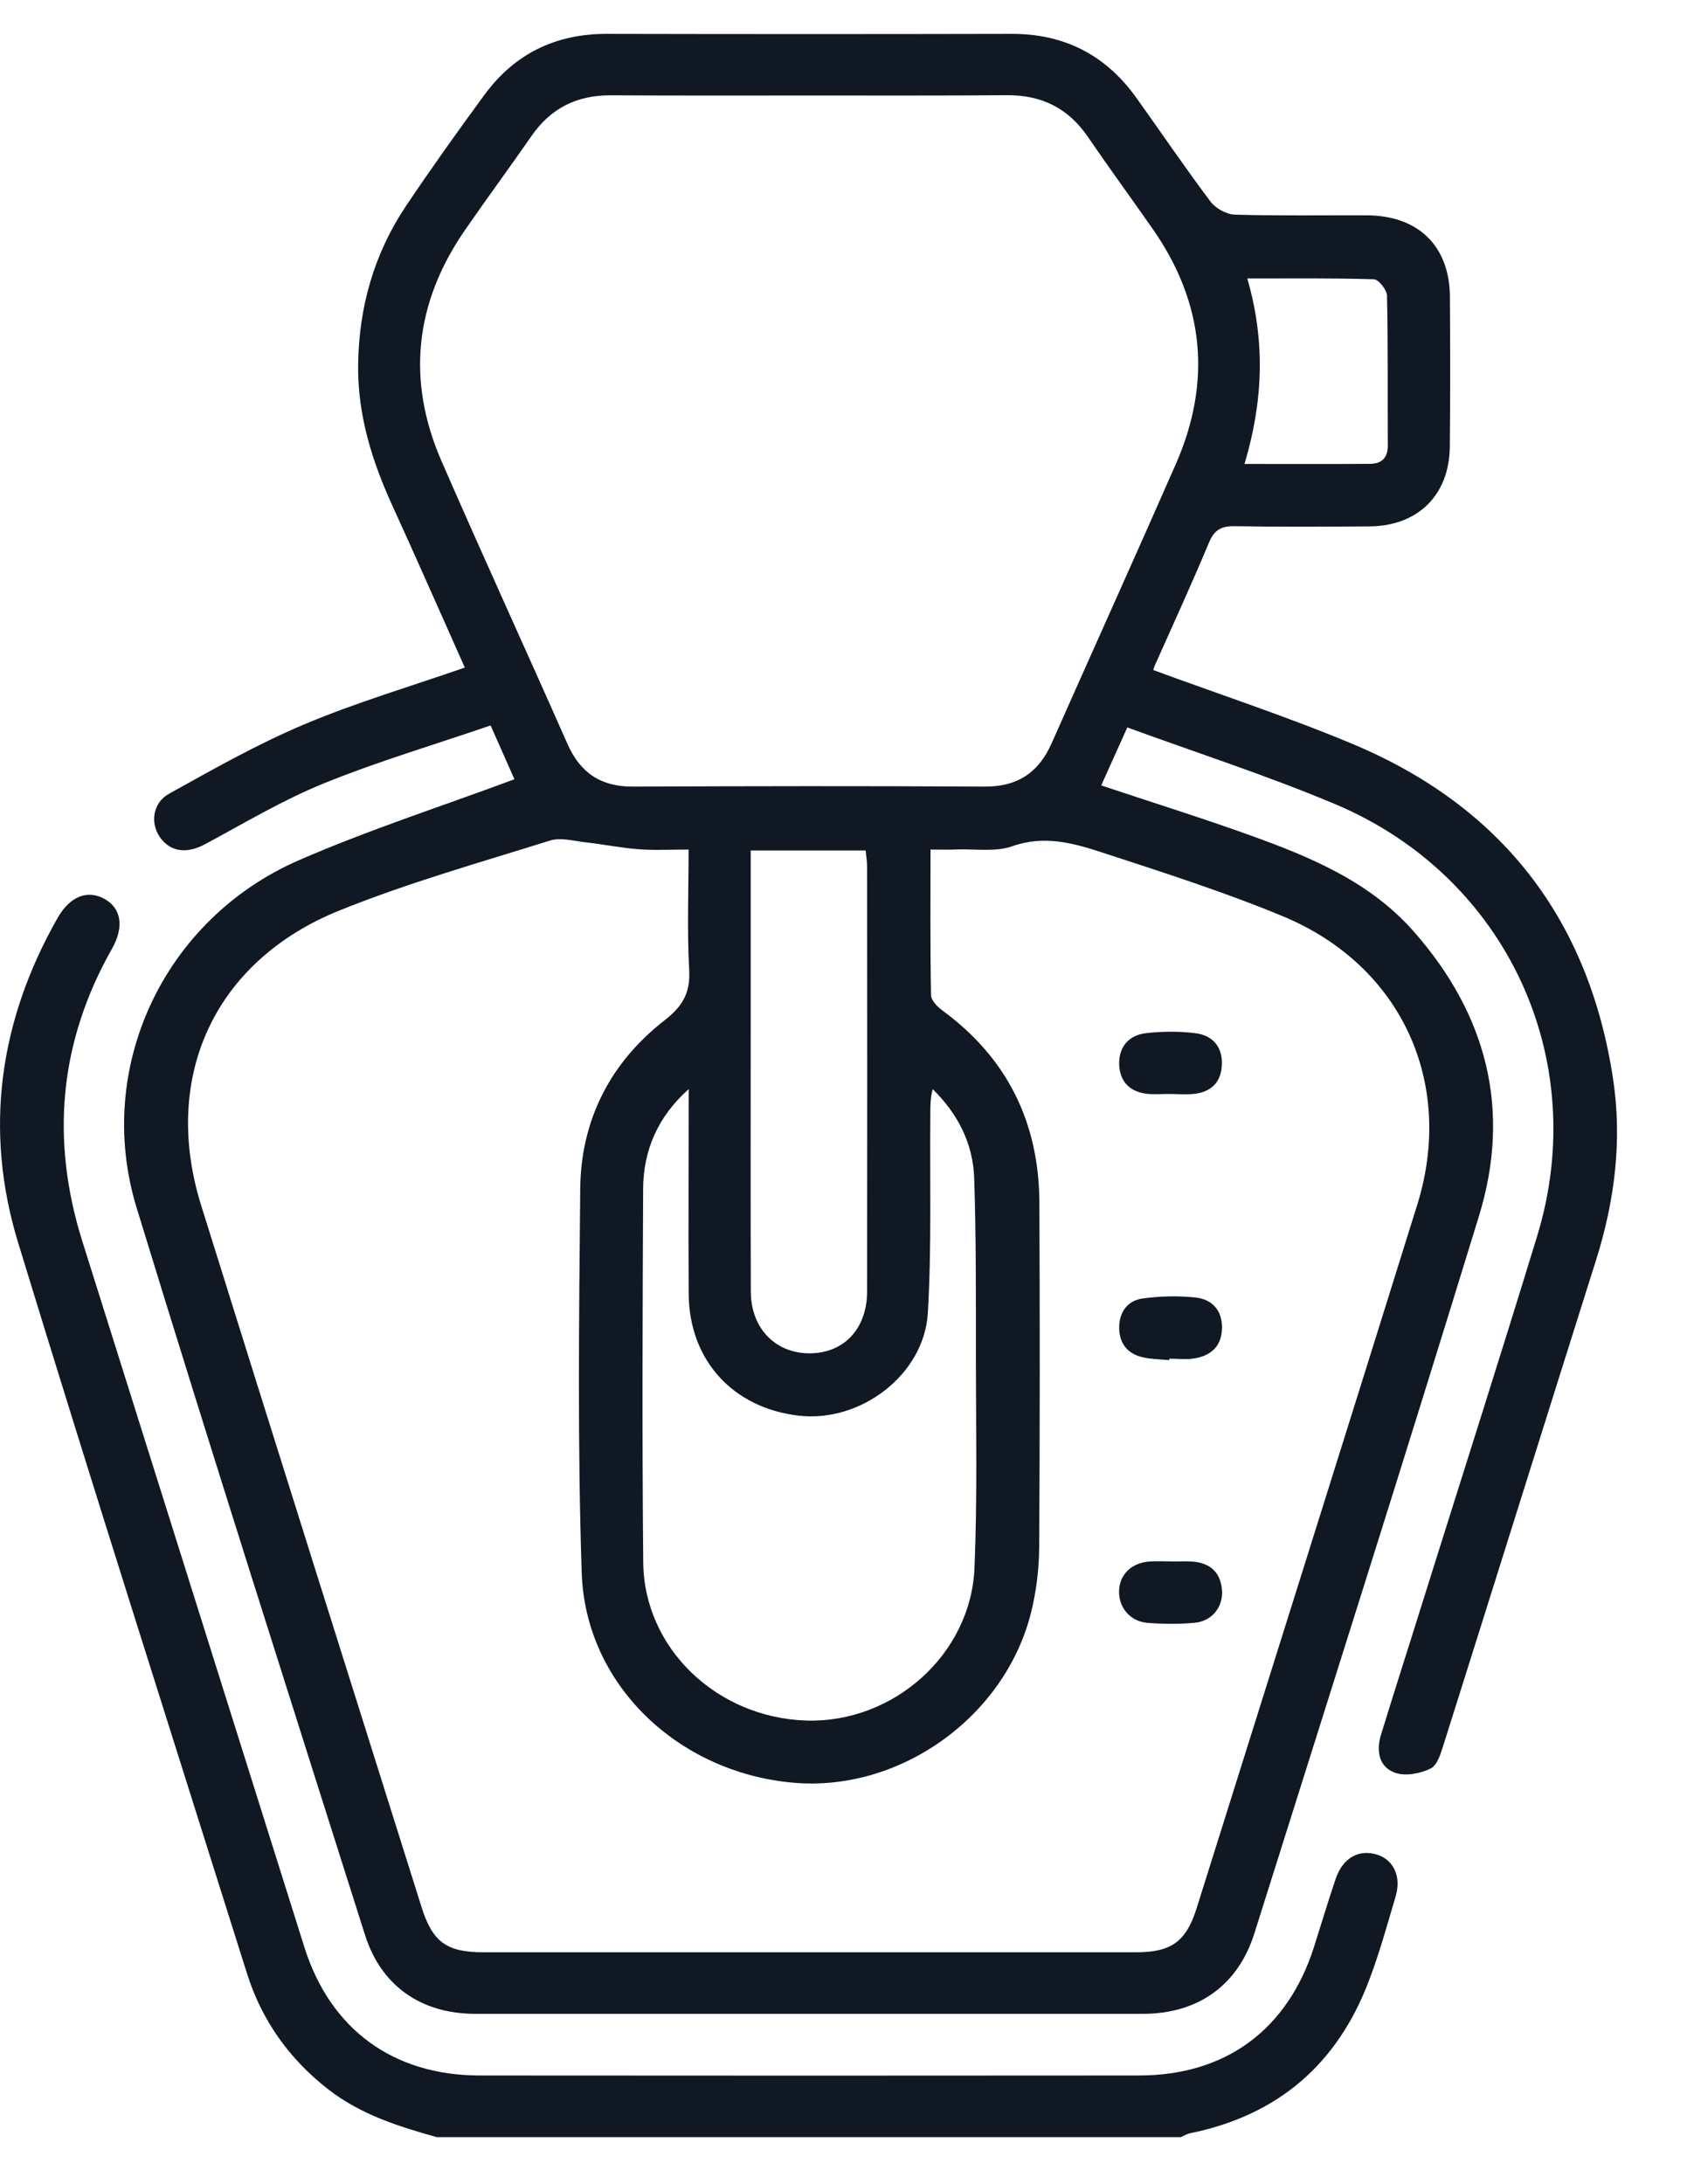 <svg width="17" height="22" viewBox="0 0 17 22" fill="none" xmlns="http://www.w3.org/2000/svg">
<path d="M4.401 21.526C4.015 21.418 3.636 21.299 3.311 21.047C2.916 20.741 2.64 20.353 2.49 19.881C1.717 17.427 0.935 14.978 0.183 12.518C-0.164 11.384 -0.009 10.285 0.578 9.25C0.703 9.029 0.879 8.959 1.051 9.053C1.223 9.147 1.253 9.336 1.128 9.557C0.595 10.497 0.508 11.482 0.831 12.507C1.576 14.875 2.322 17.244 3.067 19.612C3.327 20.438 3.961 20.905 4.835 20.905C7.049 20.907 9.263 20.907 11.477 20.905C12.352 20.905 12.975 20.444 13.241 19.611C13.314 19.381 13.383 19.151 13.46 18.923C13.532 18.713 13.692 18.624 13.876 18.68C14.043 18.733 14.123 18.9 14.064 19.101C13.98 19.385 13.901 19.671 13.796 19.947C13.48 20.786 12.882 21.306 11.992 21.487C11.96 21.494 11.93 21.512 11.899 21.526C9.399 21.526 6.9 21.526 4.401 21.526Z" fill="#101824"/>
<path d="M11.622 6.749C12.292 6.996 12.969 7.217 13.624 7.491C15.135 8.121 16.012 9.262 16.255 10.867C16.348 11.48 16.273 12.089 16.086 12.684C15.572 14.311 15.063 15.939 14.549 17.566C14.52 17.656 14.486 17.779 14.417 17.813C14.314 17.864 14.163 17.893 14.059 17.856C13.893 17.798 13.867 17.632 13.917 17.471C14.054 17.024 14.198 16.579 14.337 16.132C14.722 14.905 15.114 13.68 15.49 12.45C16.036 10.666 15.18 8.825 13.453 8.099C12.774 7.813 12.069 7.586 11.36 7.327C11.259 7.551 11.179 7.73 11.097 7.911C11.61 8.082 12.11 8.238 12.602 8.415C13.21 8.634 13.805 8.881 14.247 9.383C14.985 10.221 15.231 11.182 14.904 12.247C14.164 14.66 13.399 17.067 12.64 19.475C12.475 19.998 12.071 20.284 11.517 20.284C9.274 20.284 7.032 20.284 4.79 20.284C4.245 20.284 3.841 20.004 3.678 19.489C2.905 17.05 2.126 14.612 1.377 12.166C0.945 10.757 1.651 9.257 3.011 8.665C3.713 8.359 4.445 8.124 5.184 7.849C5.121 7.707 5.042 7.528 4.944 7.307C4.378 7.501 3.809 7.669 3.262 7.891C2.848 8.059 2.46 8.292 2.065 8.504C1.881 8.602 1.714 8.583 1.608 8.427C1.514 8.288 1.538 8.087 1.703 7.995C2.149 7.748 2.595 7.494 3.064 7.297C3.585 7.077 4.131 6.916 4.684 6.724C4.445 6.19 4.206 5.644 3.958 5.102C3.749 4.646 3.602 4.179 3.609 3.67C3.617 3.09 3.77 2.554 4.093 2.072C4.347 1.694 4.612 1.322 4.882 0.955C5.184 0.544 5.595 0.341 6.112 0.341C7.472 0.344 8.833 0.344 10.194 0.341C10.728 0.34 11.144 0.556 11.451 0.985C11.7 1.333 11.941 1.688 12.198 2.03C12.249 2.098 12.358 2.159 12.442 2.162C12.886 2.175 13.331 2.167 13.775 2.169C14.292 2.171 14.607 2.478 14.611 2.988C14.614 3.491 14.615 3.994 14.61 4.498C14.605 4.986 14.29 5.298 13.801 5.302C13.35 5.305 12.899 5.308 12.448 5.3C12.311 5.297 12.238 5.333 12.183 5.465C12.008 5.884 11.818 6.297 11.633 6.712C11.626 6.731 11.622 6.751 11.622 6.749ZM9.377 8.557C9.377 9.063 9.373 9.544 9.382 10.024C9.383 10.077 9.446 10.14 9.497 10.178C10.153 10.659 10.47 11.31 10.474 12.113C10.479 13.271 10.479 14.43 10.472 15.588C10.47 15.807 10.443 16.03 10.39 16.242C10.126 17.298 9.064 18.052 7.992 17.956C6.831 17.852 5.9 16.968 5.862 15.843C5.819 14.555 5.835 13.265 5.847 11.976C5.853 11.284 6.148 10.704 6.697 10.277C6.88 10.134 6.958 10 6.945 9.768C6.923 9.372 6.939 8.973 6.939 8.557C6.753 8.557 6.593 8.566 6.435 8.554C6.256 8.54 6.079 8.504 5.901 8.484C5.782 8.471 5.651 8.433 5.544 8.466C4.832 8.689 4.111 8.892 3.42 9.171C2.158 9.68 1.624 10.851 2.027 12.141C2.763 14.498 3.506 16.853 4.248 19.209C4.358 19.56 4.502 19.664 4.867 19.664C7.061 19.664 9.255 19.664 11.449 19.664C11.803 19.664 11.953 19.556 12.058 19.222C12.8 16.859 13.545 14.498 14.282 12.134C14.664 10.906 14.121 9.725 12.93 9.23C12.337 8.984 11.723 8.788 11.111 8.588C10.82 8.493 10.526 8.409 10.203 8.523C10.035 8.583 9.833 8.55 9.646 8.556C9.564 8.56 9.482 8.557 9.377 8.557ZM8.171 0.962C7.498 0.962 6.825 0.964 6.152 0.96C5.814 0.959 5.551 1.089 5.358 1.367C5.137 1.685 4.908 1.996 4.688 2.314C4.181 3.046 4.093 3.828 4.449 4.644C4.864 5.597 5.298 6.542 5.718 7.492C5.847 7.785 6.055 7.925 6.38 7.923C7.56 7.918 8.739 7.916 9.918 7.923C10.253 7.926 10.467 7.782 10.598 7.485C11.014 6.547 11.437 5.613 11.849 4.674C12.213 3.844 12.136 3.051 11.616 2.306C11.399 1.995 11.174 1.688 10.96 1.375C10.764 1.089 10.495 0.957 10.149 0.959C9.489 0.964 8.831 0.962 8.171 0.962ZM6.94 10.97C6.633 11.243 6.482 11.583 6.481 11.975C6.475 13.229 6.47 14.482 6.482 15.737C6.49 16.604 7.225 17.302 8.126 17.33C9.002 17.356 9.783 16.666 9.82 15.793C9.849 15.092 9.835 14.388 9.834 13.686C9.834 13.079 9.837 12.473 9.817 11.867C9.806 11.519 9.653 11.22 9.399 10.97C9.375 11.057 9.375 11.138 9.375 11.22C9.369 11.888 9.389 12.557 9.35 13.223C9.314 13.847 8.671 14.332 8.048 14.259C7.385 14.182 6.945 13.7 6.94 13.034C6.936 12.345 6.94 11.657 6.94 10.97ZM7.565 8.566C7.565 9.135 7.565 9.678 7.565 10.221C7.565 11.151 7.563 12.081 7.566 13.01C7.567 13.383 7.819 13.636 8.168 13.631C8.509 13.626 8.738 13.38 8.738 13.005C8.74 11.579 8.739 10.154 8.738 8.728C8.738 8.676 8.728 8.623 8.723 8.566C8.336 8.566 7.963 8.566 7.565 8.566ZM12.541 4.673C12.993 4.673 13.401 4.675 13.81 4.672C13.924 4.67 13.985 4.611 13.985 4.489C13.982 3.985 13.988 3.482 13.977 2.978C13.976 2.92 13.893 2.815 13.845 2.813C13.426 2.8 13.007 2.805 12.569 2.805C12.753 3.439 12.729 4.043 12.541 4.673Z" fill="#101824"/>
<path d="M11.782 13.7C11.693 13.691 11.602 13.691 11.515 13.671C11.362 13.636 11.279 13.531 11.278 13.375C11.277 13.219 11.359 13.101 11.513 13.079C11.688 13.055 11.872 13.05 12.049 13.069C12.218 13.088 12.319 13.202 12.314 13.382C12.309 13.563 12.2 13.657 12.031 13.683C11.95 13.696 11.866 13.685 11.783 13.685C11.783 13.69 11.782 13.695 11.782 13.7Z" fill="#101824"/>
<path d="M11.813 15.728C11.882 15.728 11.951 15.724 12.021 15.729C12.197 15.744 12.3 15.839 12.314 16.016C12.327 16.185 12.215 16.328 12.04 16.345C11.883 16.36 11.721 16.358 11.563 16.346C11.388 16.332 11.272 16.19 11.277 16.025C11.281 15.859 11.402 15.741 11.584 15.728C11.66 15.723 11.736 15.727 11.812 15.727C11.813 15.728 11.813 15.728 11.813 15.728Z" fill="#101824"/>
<path d="M11.784 11.019C11.707 11.018 11.631 11.026 11.556 11.017C11.379 10.996 11.281 10.888 11.278 10.715C11.275 10.538 11.38 10.426 11.55 10.406C11.714 10.388 11.884 10.386 12.047 10.407C12.217 10.428 12.319 10.541 12.313 10.72C12.308 10.896 12.209 10.999 12.032 11.018C11.951 11.027 11.867 11.019 11.784 11.019Z" fill="#101824"/>
</svg>
